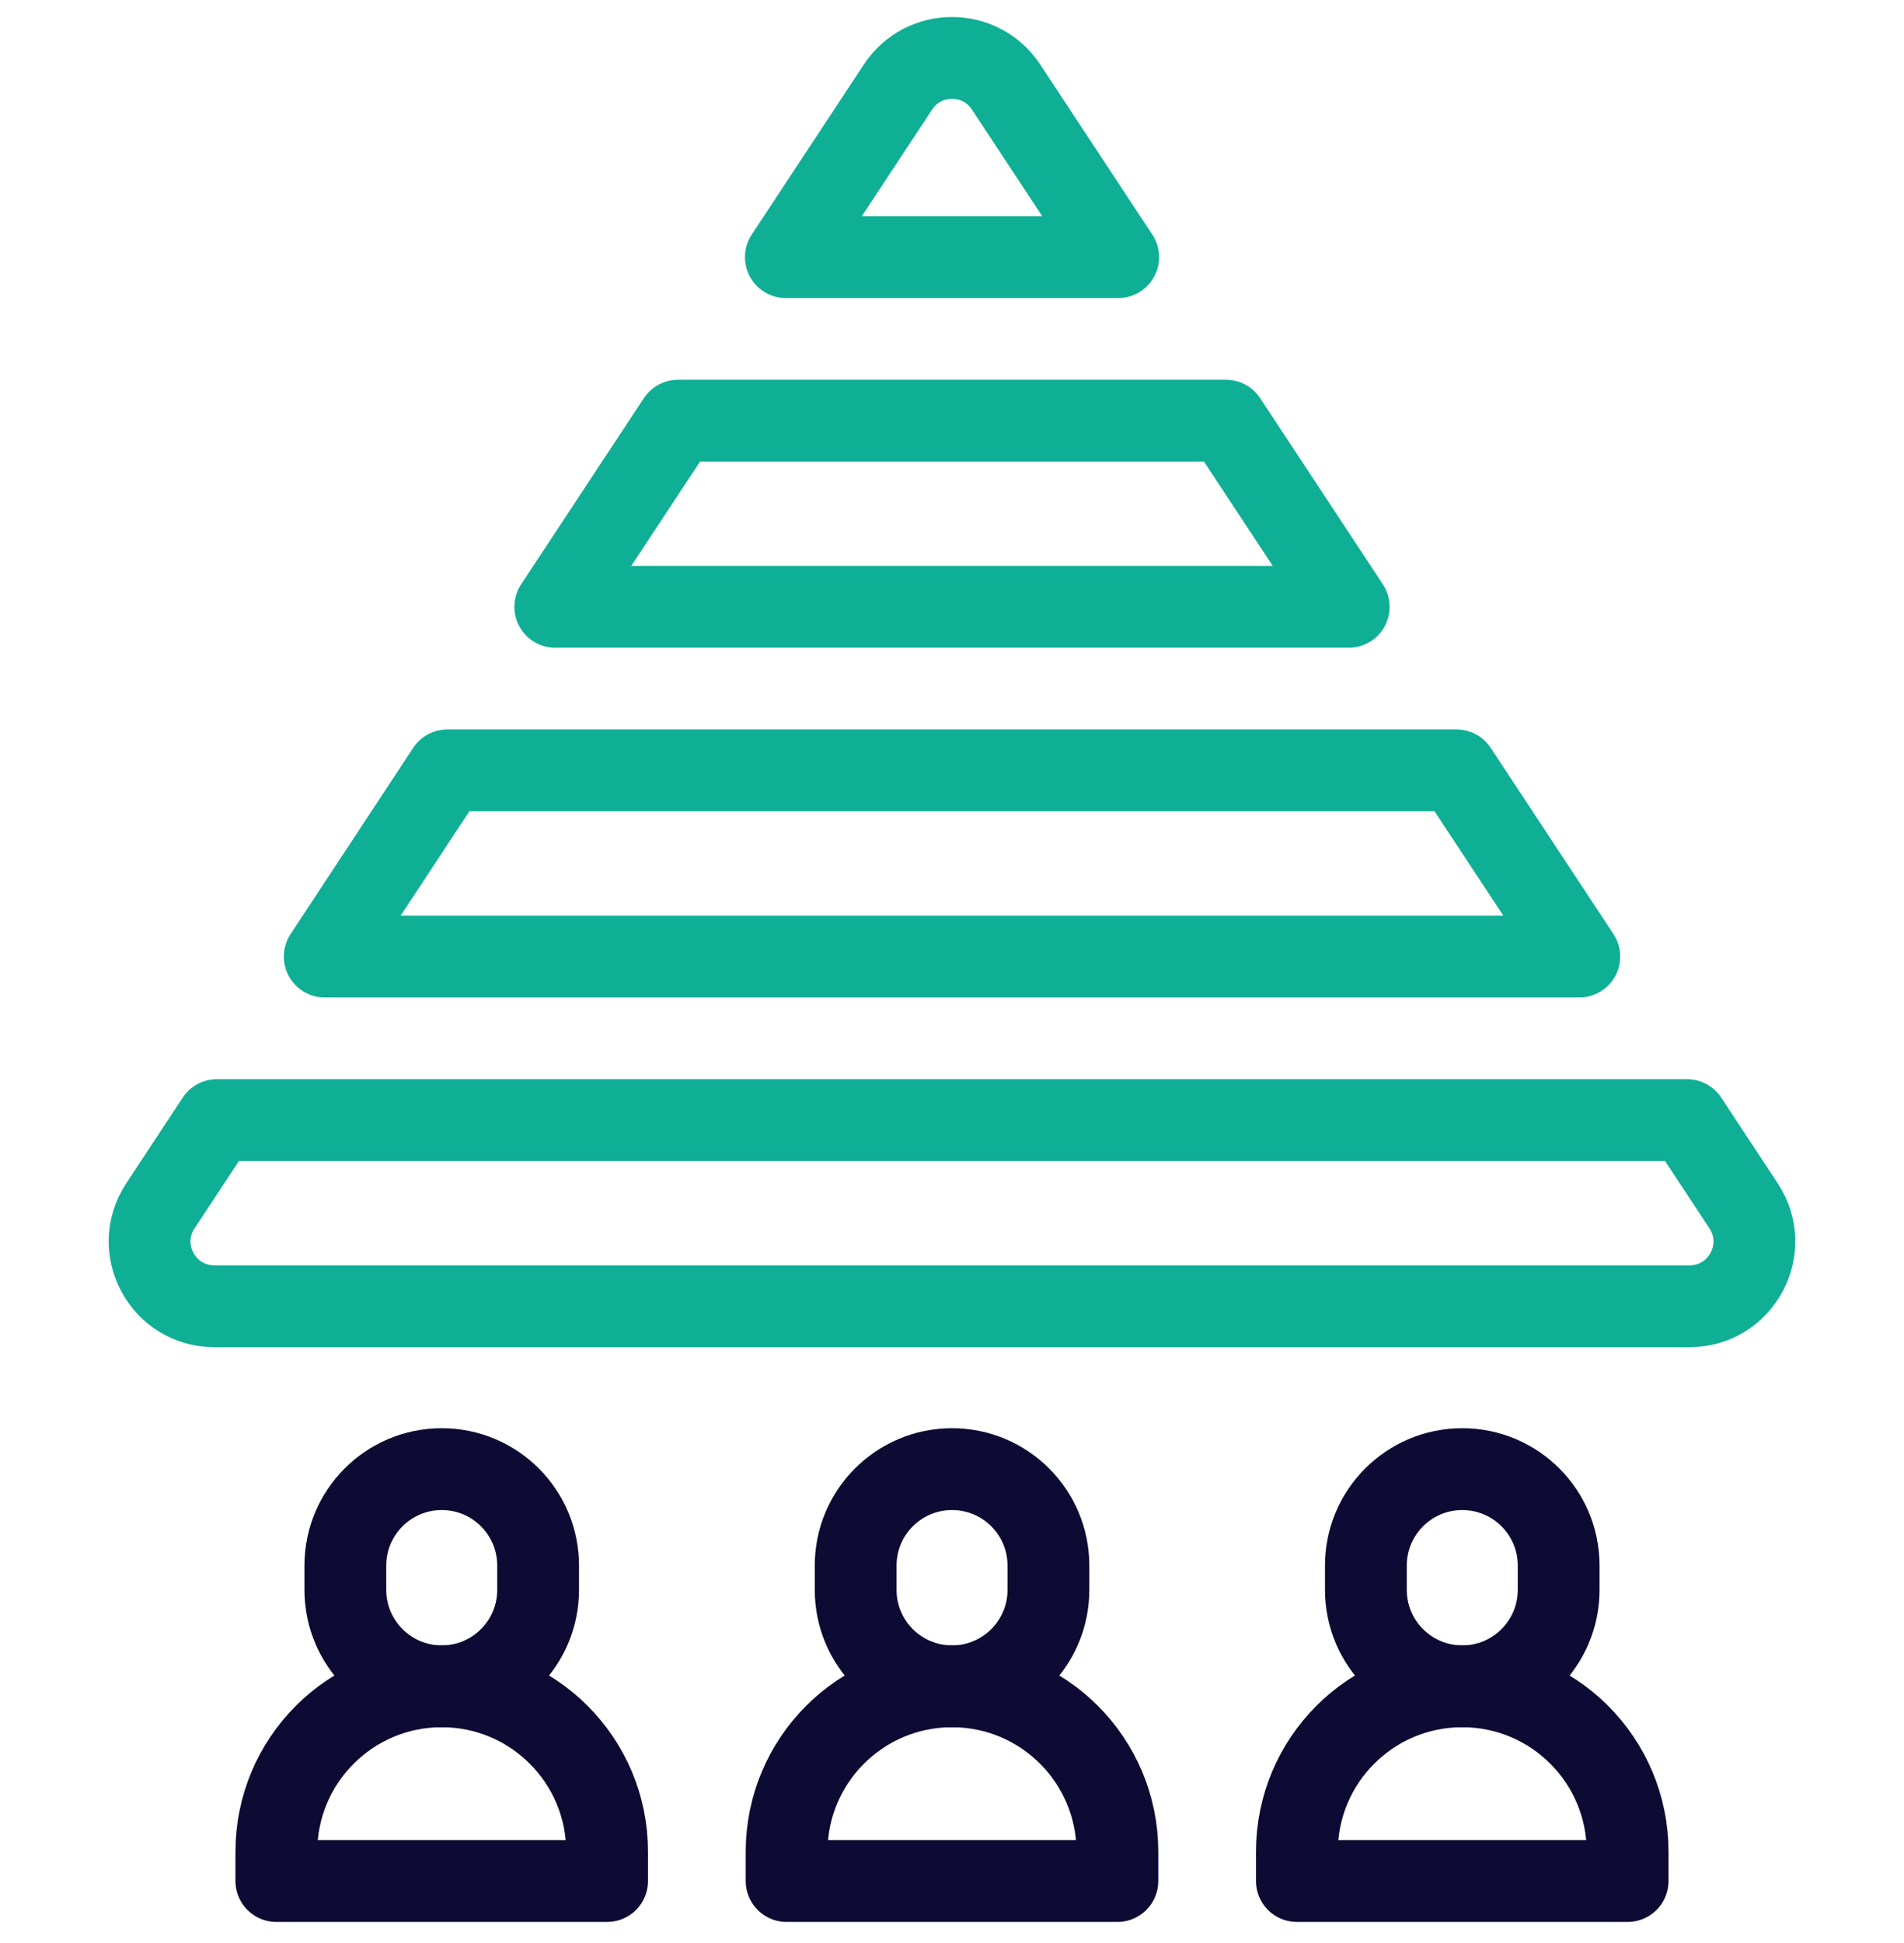<?xml version="1.0" encoding="UTF-8"?>
<svg xmlns="http://www.w3.org/2000/svg" width="50" height="51" viewBox="0 0 50 51" fill="none">
  <g clip-path="url(#clip0_4518_6272)">
    <path d="M15.943 49.373H7.257V48.605C7.257 46.206 9.201 44.262 11.6 44.262C13.998 44.262 15.943 46.206 15.943 48.605V49.373H15.943Z" stroke="#0D0A33" stroke-width="2.148" stroke-miterlimit="10" stroke-linecap="round" stroke-linejoin="round"></path>
    <path d="M11.6 44.262C10.203 44.262 9.069 43.129 9.069 41.731V41.093C9.069 39.695 10.203 38.562 11.6 38.562C12.998 38.562 14.131 39.695 14.131 41.093V41.731C14.131 43.129 12.998 44.262 11.6 44.262Z" stroke="#0D0A33" stroke-width="2.148" stroke-miterlimit="10" stroke-linecap="round" stroke-linejoin="round"></path>
    <path d="M29.343 49.373H20.657V48.605C20.657 46.206 22.602 44.262 25 44.262C27.399 44.262 29.343 46.206 29.343 48.605V49.373H29.343Z" stroke="#0D0A33" stroke-width="2.148" stroke-miterlimit="10" stroke-linecap="round" stroke-linejoin="round"></path>
    <path d="M25.001 44.262C23.603 44.262 22.47 43.129 22.47 41.731V41.093C22.47 39.695 23.603 38.562 25.001 38.562C26.399 38.562 27.532 39.695 27.532 41.093V41.731C27.532 43.129 26.399 44.262 25.001 44.262Z" stroke="#0D0A33" stroke-width="2.148" stroke-miterlimit="10" stroke-linecap="round" stroke-linejoin="round"></path>
    <path d="M42.742 49.373H34.057V48.605C34.057 46.206 36.001 44.262 38.4 44.262C40.798 44.262 42.742 46.206 42.742 48.605L42.742 49.373Z" stroke="#0D0A33" stroke-width="2.148" stroke-miterlimit="10" stroke-linecap="round" stroke-linejoin="round"></path>
    <path d="M38.4 44.262C37.002 44.262 35.869 43.129 35.869 41.731V41.093C35.869 39.695 37.002 38.562 38.4 38.562C39.798 38.562 40.931 39.695 40.931 41.093V41.731C40.931 43.129 39.798 44.262 38.4 44.262Z" stroke="#0D0A33" stroke-width="2.148" stroke-miterlimit="10" stroke-linecap="round" stroke-linejoin="round"></path>
    <path d="M41.473 25.108L38.25 20.221H11.747L8.528 25.108H41.473Z" stroke="#0FAF96" stroke-width="2.148" stroke-miterlimit="10" stroke-linecap="round" stroke-linejoin="round"></path>
    <path d="M35.418 15.928L32.195 11.042H17.805L14.582 15.928H35.418Z" stroke="#0FAF96" stroke-width="2.148" stroke-miterlimit="10" stroke-linecap="round" stroke-linejoin="round"></path>
    <path d="M44.303 29.401H5.704C5.701 29.401 5.699 29.4 5.696 29.4L4.212 31.651C3.466 32.781 4.277 34.287 5.631 34.287H44.368C45.722 34.287 46.533 32.781 45.787 31.651L44.303 29.401Z" stroke="#0FAF96" stroke-width="2.148" stroke-miterlimit="10" stroke-linecap="round" stroke-linejoin="round"></path>
    <path d="M29.364 6.749L26.42 2.285C25.748 1.266 24.253 1.266 23.581 2.285L20.637 6.749H29.364Z" stroke="#0FAF96" stroke-width="2.148" stroke-miterlimit="10" stroke-linecap="round" stroke-linejoin="round"></path>
  </g>
  <defs>
    <clipPath id="clip0_4518_6272">
      <rect width="50" height="50" fill="white" transform="translate(0 0.447)"></rect>
    </clipPath>
  </defs>
</svg>
